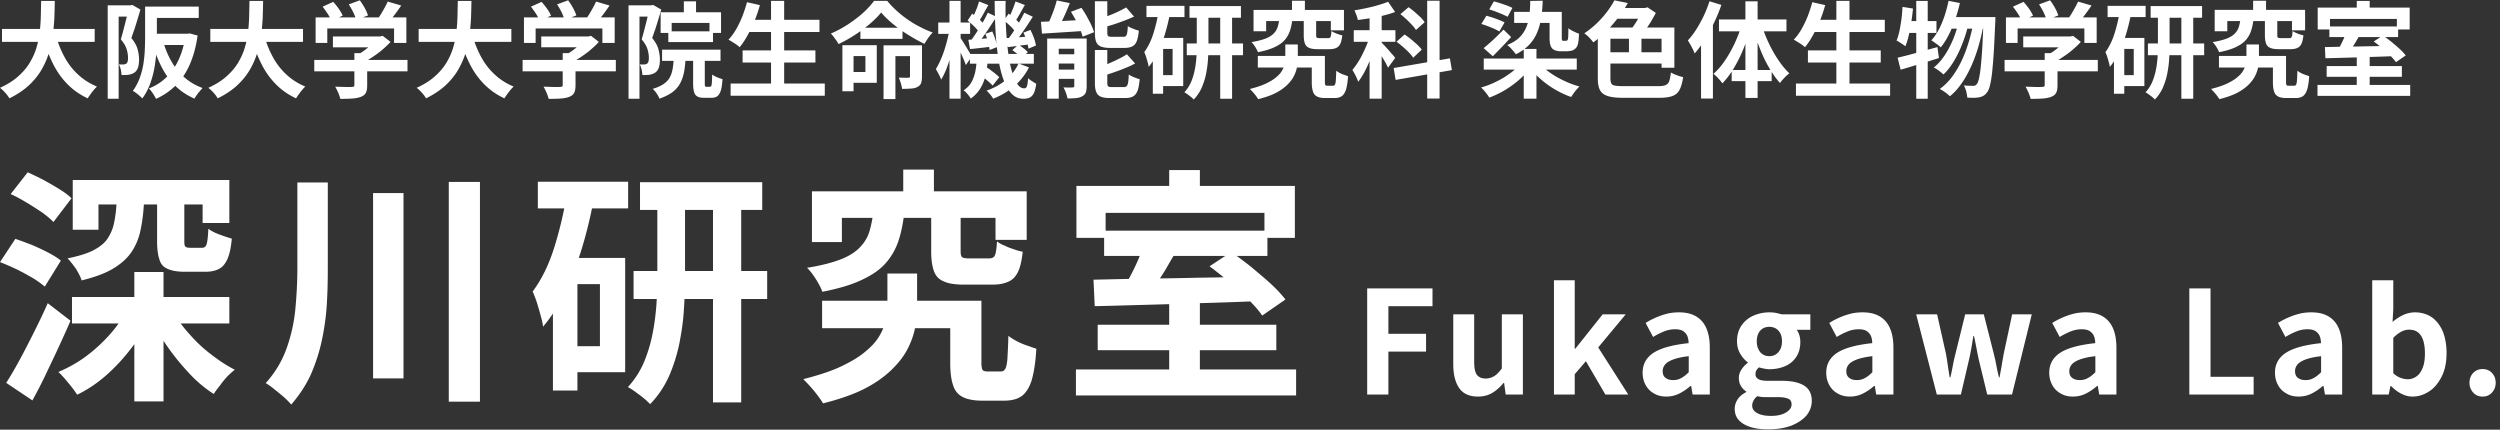 <svg xmlns="http://www.w3.org/2000/svg" xml:space="preserve" style="fill-rule:evenodd;clip-rule:evenodd;stroke-linejoin:round;stroke-miterlimit:2" viewBox="0 0 1600 275"><rect x="0" y="0" width="1600" height="275" fill="#333333" stroke="none"/><path d="M875 252.521v-67.925h41.8v11.367h-28.233v17.691h24.108v11.367h-24.108v27.5H875ZM945.95 253.804c-5.592 0-9.625-1.833-12.1-5.5-2.475-3.575-3.758-8.617-3.758-15.125v-31.992h13.383v30.342c0 3.942.55 6.783 1.742 8.342 1.191 1.558 3.025 2.383 5.591 2.383 2.109 0 3.85-.55 5.5-1.558 1.559-.917 3.117-2.567 4.859-4.859v-34.65h13.475v51.334h-11l-1.009-7.425h-.366c-2.2 2.658-4.584 4.766-7.15 6.325-2.567 1.558-5.592 2.383-9.167 2.383ZM994.533 252.521v-73.15h13.292v43.816h.367l17.508-22h14.758l-17.6 21.176 19.25 30.158h-14.666l-12.467-21.358-7.15 8.341v13.017h-13.292ZM1066.4 253.804c-3.025 0-5.592-.641-7.883-2.016-2.292-1.284-4.125-3.117-5.317-5.409-1.283-2.292-1.925-4.95-1.925-7.883 0-5.409 2.383-9.717 7.058-12.742 4.675-3.025 12.1-5.042 22.367-6.142 0-1.741-.275-3.208-.825-4.583-.55-1.283-1.467-2.292-2.658-3.117-1.284-.825-3.025-1.191-5.134-1.191-2.383 0-4.766.458-7.058 1.375a46.363 46.363 0 0 0-7.058 3.575l-4.767-8.984c2.017-1.283 4.125-2.383 6.417-3.391a46.853 46.853 0 0 1 7.15-2.475c2.475-.642 5.133-.917 7.791-.917 4.309 0 7.975.825 10.909 2.567 2.933 1.741 5.133 4.216 6.6 7.608 1.466 3.392 2.2 7.517 2.2 12.467v29.975h-11l-.917-5.5h-.458c-2.2 1.925-4.584 3.575-7.15 4.858-2.567 1.283-5.317 1.925-8.342 1.925Zm4.492-10.542c1.925 0 3.666-.458 5.225-1.375 1.558-.825 3.116-2.108 4.675-3.666v-10.267c-4.125.458-7.425 1.192-9.9 2.108-2.475.917-4.217 2.017-5.225 3.209-1.009 1.283-1.559 2.658-1.559 4.216 0 2.017.642 3.484 1.925 4.4 1.192.917 2.842 1.375 4.859 1.375ZM1131.58 274.796c-4.033 0-7.7-.458-10.908-1.375-3.209-1.008-5.775-2.383-7.609-4.308-1.925-1.925-2.841-4.492-2.841-7.517 0-2.108.641-4.125 1.833-5.958 1.192-1.834 3.025-3.392 5.5-4.675v-.459c-1.375-.825-2.475-2.016-3.3-3.391-.917-1.375-1.375-3.209-1.375-5.317 0-1.925.55-3.667 1.742-5.408 1.1-1.65 2.383-3.025 3.941-4.125v-.367c-1.741-1.284-3.391-3.117-4.766-5.409-1.375-2.291-2.109-5.041-2.109-8.066 0-4.034 1.009-7.425 2.934-10.175 1.925-2.75 4.4-4.859 7.608-6.234 3.208-1.374 6.508-2.108 10.083-2.108 1.559 0 2.934.092 4.309.367 1.283.275 2.475.55 3.575.917h18.425v9.9h-8.709c.642.916 1.192 2.016 1.65 3.391.459 1.375.642 2.842.642 4.4 0 3.85-.917 7.059-2.658 9.625-1.742 2.659-4.125 4.584-7.15 5.867-3.025 1.283-6.325 1.925-10.084 1.925-.916 0-1.925-.092-3.116-.367-1.192-.183-2.292-.458-3.484-.825-.641.642-1.191 1.192-1.558 1.833-.458.642-.642 1.559-.642 2.659 0 1.283.642 2.292 1.834 3.025 1.191.733 3.208 1.1 6.233 1.1h8.8c6.142 0 10.908 1.008 14.208 3.025 3.3 2.108 4.95 5.316 4.95 9.808 0 3.483-1.191 6.6-3.391 9.35-2.292 2.658-5.592 4.858-9.717 6.508-4.217 1.559-9.167 2.384-14.85 2.384Zm.733-46.842c1.559 0 2.934-.367 4.125-1.1 1.192-.733 2.2-1.833 2.934-3.3.733-1.375 1.1-3.117 1.1-5.133 0-2.017-.367-3.759-1.1-5.134a8.033 8.033 0 0 0-2.934-3.116c-1.191-.642-2.566-1.008-4.125-1.008a8.483 8.483 0 0 0-4.033 1.008c-1.192.733-2.2 1.742-2.842 3.117-.733 1.375-1.1 3.116-1.1 5.133 0 2.016.367 3.758 1.1 5.133.642 1.467 1.65 2.567 2.842 3.3 1.192.733 2.567 1.1 4.033 1.1Zm1.284 38.225c2.658 0 4.95-.367 6.875-1.008 1.925-.642 3.391-1.559 4.491-2.659 1.1-1.1 1.65-2.291 1.65-3.666 0-1.834-.733-3.117-2.2-3.667-1.466-.642-3.575-1.008-6.325-1.008h-6.325c-1.558 0-2.841 0-3.941-.092a17.054 17.054 0 0 1-3.117-.55c-1.192.917-2.017 1.925-2.475 2.934-.55 1.008-.825 2.016-.825 3.116 0 2.108 1.1 3.667 3.3 4.858 2.2 1.192 5.133 1.742 8.892 1.742ZM1183.92 253.804c-3.025 0-5.592-.641-7.884-2.016-2.291-1.284-4.125-3.117-5.316-5.409-1.284-2.292-1.925-4.95-1.925-7.883 0-5.409 2.383-9.717 7.058-12.742 4.675-3.025 12.1-5.042 22.367-6.142 0-1.741-.275-3.208-.825-4.583-.55-1.283-1.467-2.292-2.659-3.117-1.283-.825-3.025-1.191-5.133-1.191-2.383 0-4.767.458-7.058 1.375a46.418 46.418 0 0 0-7.059 3.575l-4.766-8.984c2.016-1.283 4.125-2.383 6.416-3.391a46.89 46.89 0 0 1 7.15-2.475c2.475-.642 5.134-.917 7.792-.917 4.308 0 7.975.825 10.908 2.567 2.934 1.741 5.134 4.216 6.6 7.608 1.467 3.392 2.2 7.517 2.2 12.467v29.975h-11l-.916-5.5h-.459c-2.2 1.925-4.583 3.575-7.15 4.858-2.566 1.283-5.316 1.925-8.341 1.925Zm4.491-10.542c1.925 0 3.667-.458 5.225-1.375 1.559-.825 3.117-2.108 4.675-3.666v-10.267c-4.125.458-7.425 1.192-9.9 2.108-2.475.917-4.216 2.017-5.225 3.209-1.008 1.283-1.558 2.658-1.558 4.216 0 2.017.642 3.484 1.925 4.4 1.192.917 2.842 1.375 4.858 1.375ZM1239.56 252.521l-13.2-51.334h13.384l5.683 25.301c.458 2.566.825 5.041 1.192 7.516.366 2.475.733 4.95 1.191 7.517h.459c.55-2.567 1.1-5.042 1.558-7.608.458-2.475 1.008-4.95 1.65-7.425l6.233-25.3h11.917l6.417 25.3a124.731 124.731 0 0 1 1.65 7.516c.458 2.475 1.008 4.95 1.65 7.517h.366c.459-2.567.917-5.042 1.375-7.517.367-2.475.825-4.95 1.284-7.516l5.408-25.3h12.558l-12.65 51.333h-15.858l-5.408-22.367a206.658 206.658 0 0 1-1.467-7.333c-.458-2.383-1.008-4.95-1.558-7.7h-.459c-.458 2.75-.825 5.317-1.283 7.792-.458 2.475-.917 4.858-1.467 7.241l-5.225 22.367h-15.4ZM1326.64 253.804c-3.025 0-5.592-.641-7.884-2.016-2.291-1.284-4.125-3.117-5.316-5.409-1.284-2.292-1.925-4.95-1.925-7.883 0-5.409 2.383-9.717 7.058-12.742 4.675-3.025 12.1-5.042 22.367-6.142 0-1.741-.275-3.208-.825-4.583-.55-1.283-1.467-2.292-2.659-3.117-1.283-.825-3.025-1.191-5.133-1.191-2.383 0-4.767.458-7.058 1.375a46.418 46.418 0 0 0-7.059 3.575l-4.766-8.984c2.016-1.283 4.125-2.383 6.416-3.391a46.89 46.89 0 0 1 7.15-2.475c2.475-.642 5.134-.917 7.792-.917 4.308 0 7.975.825 10.908 2.567 2.934 1.741 5.134 4.216 6.6 7.608 1.467 3.392 2.2 7.517 2.2 12.467v29.975h-11l-.916-5.5h-.459c-2.2 1.925-4.583 3.575-7.15 4.858-2.566 1.283-5.316 1.925-8.341 1.925Zm4.491-10.542c1.925 0 3.667-.458 5.225-1.375 1.559-.825 3.117-2.108 4.675-3.666v-10.267c-4.125.458-7.425 1.192-9.9 2.108-2.475.917-4.216 2.017-5.225 3.209-1.008 1.283-1.558 2.658-1.558 4.216 0 2.017.642 3.484 1.925 4.4 1.192.917 2.842 1.375 4.858 1.375ZM1401.17 252.521v-67.925h13.566v56.558h27.592v11.367h-41.158ZM1471.11 253.804c-3.025 0-5.591-.641-7.883-2.016-2.292-1.284-4.125-3.117-5.317-5.409-1.283-2.292-1.925-4.95-1.925-7.883 0-5.409 2.384-9.717 7.059-12.742 4.675-3.025 12.1-5.042 22.366-6.142 0-1.741-.275-3.208-.825-4.583-.55-1.283-1.466-2.292-2.658-3.117-1.283-.825-3.025-1.191-5.133-1.191-2.384 0-4.767.458-7.059 1.375a46.41 46.41 0 0 0-7.058 3.575l-4.767-8.984c2.017-1.283 4.125-2.383 6.417-3.391a46.89 46.89 0 0 1 7.15-2.475c2.475-.642 5.133-.917 7.792-.917 4.308 0 7.975.825 10.908 2.567 2.933 1.741 5.133 4.216 6.6 7.608 1.467 3.392 2.2 7.517 2.2 12.467v29.975h-11l-.917-5.5h-.458c-2.2 1.925-4.583 3.575-7.15 4.858-2.567 1.283-5.317 1.925-8.342 1.925Zm4.492-10.542c1.925 0 3.667-.458 5.225-1.375 1.558-.825 3.117-2.108 4.675-3.666v-10.267c-4.125.458-7.425 1.192-9.9 2.108-2.475.917-4.217 2.017-5.225 3.209-1.008 1.283-1.558 2.658-1.558 4.216 0 2.017.641 3.484 1.925 4.4 1.191.917 2.841 1.375 4.858 1.375ZM1543.98 253.804c-2.291 0-4.583-.55-6.966-1.742-2.384-1.191-4.584-2.841-6.692-4.95h-.458l-1.1 5.409h-10.542v-73.15h13.475v18.425l-.458 8.25c2.108-1.834 4.4-3.3 6.875-4.492 2.475-1.1 4.95-1.65 7.425-1.65 4.216 0 7.791 1.1 10.908 3.208 3.025 2.2 5.317 5.225 6.967 9.075 1.558 3.942 2.383 8.525 2.383 13.75 0 5.867-1.008 10.909-3.117 15.034-2.108 4.216-4.766 7.425-8.066 9.533-3.392 2.2-6.875 3.3-10.634 3.3Zm-2.933-11.091c2.017 0 3.85-.642 5.5-1.834 1.65-1.1 2.933-2.933 3.942-5.408 1.008-2.475 1.466-5.5 1.466-9.258 0-3.209-.366-6.05-1.1-8.342-.733-2.292-1.833-3.942-3.3-5.133-1.466-1.192-3.391-1.742-5.775-1.742-1.741 0-3.391.458-4.95 1.283-1.65.825-3.391 2.2-5.133 3.942v22.642c1.558 1.466 3.208 2.475 4.858 3.025 1.559.55 3.117.825 4.492.825ZM1588.9 253.804c-2.475 0-4.492-.825-6.05-2.566-1.558-1.742-2.383-3.759-2.383-6.234 0-2.566.825-4.675 2.383-6.325 1.558-1.65 3.575-2.475 6.05-2.475 2.383 0 4.4.825 5.958 2.475 1.559 1.65 2.384 3.758 2.384 6.325 0 2.475-.825 4.492-2.384 6.234-1.558 1.741-3.575 2.566-5.958 2.566ZM1.267 18.538H60.6v8.266H1.267v-8.267Zm34.266 3.334a66.18 66.18 0 0 0 5.534 14.2c2.333 4.4 5.266 8.266 8.8 11.533 3.466 3.267 7.533 5.867 12.2 7.8-.667.6-1.334 1.333-2.067 2.2-.733.867-1.467 1.8-2.133 2.8-.734.933-1.267 1.8-1.734 2.533C51 60.538 46.667 57.472 43 53.672c-3.733-3.8-6.8-8.2-9.267-13.267-2.466-5-4.6-10.6-6.266-16.667l8.066-1.866ZM26.333.605h8.734c-.067 3.4-.134 6.933-.267 10.667-.2 3.8-.533 7.6-1.067 11.466A74.889 74.889 0 0 1 31.2 34.205a51.92 51.92 0 0 1-4.933 10.933c-2.134 3.534-4.867 6.8-8.134 9.8-3.333 3-7.4 5.667-12.133 8-.6-1.066-1.467-2.266-2.6-3.533s-2.267-2.333-3.4-3.2c4.533-2.067 8.333-4.4 11.4-7.133 3.067-2.667 5.6-5.6 7.533-8.734 1.867-3.133 3.4-6.4 4.4-9.8 1-3.4 1.734-6.8 2.134-10.266.333-3.467.6-6.867.666-10.2.067-3.334.134-6.467.2-9.467ZM95.933 4.204H127.2v7.267H95.933V4.204Zm-3.066 0h7.533v19.533c0 2.867-.133 6-.333 9.401-.2 3.399-.667 6.933-1.267 10.466-.667 3.6-1.6 7.067-2.867 10.4-1.266 3.333-2.866 6.333-4.866 9-.4-.467-1-1.067-1.734-1.667-.733-.666-1.533-1.266-2.266-1.866-.8-.6-1.467-1-2.067-1.267 1.8-2.467 3.267-5.2 4.333-8.067a50.328 50.328 0 0 0 2.4-8.933c.467-3.066.8-6.067.934-9.133.133-3 .2-5.734.2-8.334V4.204Zm3.333 17.4h24.133v7.2H96.2v-7.2Zm22.467 0h1.4l1.4-.2 5 1.333c-1 7.201-2.734 13.4-5.067 18.667-2.333 5.267-5.333 9.667-8.867 13.2a43.59 43.59 0 0 1-12.666 8.667 40 40 0 0 0-1.2-2.2A32.067 32.067 0 0 0 97 58.604c-.6-.867-1.2-1.533-1.733-2 4.2-1.6 7.933-3.933 11.133-7.067 3.2-3.066 5.867-6.866 7.933-11.333 2.067-4.467 3.534-9.533 4.334-15.2v-1.4Zm-14.134 5.2c1.267 4.6 3.067 8.867 5.334 12.733 2.2 3.867 5 7.2 8.266 10.067 3.267 2.867 7.134 5.133 11.534 6.733-.534.534-1.134 1.2-1.8 2-.734.8-1.334 1.6-1.934 2.467-.6.867-1.133 1.6-1.466 2.334-4.667-2.067-8.734-4.734-12.134-8.067-3.4-3.334-6.333-7.267-8.666-11.734-2.334-4.466-4.334-9.466-5.867-14.933l6.733-1.6Zm-35.6-23.4h15.734v7.2h-8.734v52.6h-7v-59.8Zm13.334 0h1.266l1.134-.267 5.2 3a418.632 418.632 0 0 1-1.8 6.067 387.02 387.02 0 0 1-2 6.4c-.734 2.067-1.4 4-2 5.733 2.066 2.534 3.4 4.934 4 7.2.6 2.267.933 4.401.933 6.334 0 2.133-.2 3.933-.667 5.333-.466 1.4-1.266 2.533-2.333 3.267-.533.333-1.133.666-1.733.866-.667.2-1.334.4-2.067.534-1.267.133-2.733.2-4.4.133-.067-.933-.2-2.067-.467-3.4-.333-1.333-.733-2.467-1.266-3.4.6.067 1.2.067 1.666.067H79c.8-.067 1.4-.267 1.867-.6.4-.334.666-.8.866-1.467.134-.6.2-1.4.2-2.333 0-1.534-.266-3.334-.866-5.334-.6-2-1.867-4.133-3.734-6.333.467-1.533.934-3.2 1.4-5l1.4-5.4c.467-1.8.867-3.533 1.267-5.133.333-1.534.667-2.867.867-3.934V3.404ZM134.6 18.538h59.333v8.266H134.6v-8.267Zm34.267 3.334c1.333 5.066 3.2 9.8 5.533 14.2 2.333 4.4 5.267 8.266 8.8 11.533 3.467 3.267 7.533 5.867 12.2 7.8-.667.6-1.333 1.333-2.067 2.2-.733.867-1.466 1.8-2.133 2.8-.733.933-1.267 1.8-1.733 2.533-5.134-2.4-9.467-5.466-13.134-9.266-3.733-3.8-6.8-8.2-9.266-13.267-2.467-5-4.6-10.6-6.267-16.667l8.067-1.866Zm-9.2-21.267h8.733c-.067 3.4-.133 6.933-.267 10.667-.2 3.8-.533 7.6-1.066 11.466a74.892 74.892 0 0 1-2.534 11.467 51.869 51.869 0 0 1-4.933 10.933c-2.133 3.534-4.867 6.8-8.133 9.8-3.334 3-7.4 5.667-12.134 8-.6-1.066-1.466-2.266-2.6-3.533-1.133-1.267-2.266-2.333-3.4-3.2 4.534-2.067 8.334-4.4 11.4-7.133 3.067-2.667 5.6-5.6 7.534-8.734 1.866-3.133 3.4-6.4 4.4-9.8 1-3.4 1.733-6.8 2.133-10.266.333-3.467.6-6.867.667-10.2.066-3.334.133-6.467.2-9.467ZM213.067 23.337H243.8v6.934h-30.733v-6.934Zm-11.934 15H260.8v7.334h-59.667v-7.334Zm25.667-4.333h8.2v20.6c0 2.067-.267 3.667-.867 4.8s-1.666 2-3.266 2.6c-1.6.6-3.467.933-5.6 1.067-2.134.133-4.6.2-7.467.2-.267-1.134-.733-2.467-1.333-3.934a41.576 41.576 0 0 0-1.934-3.866c1.4.066 2.867.066 4.334.133 1.466.067 2.8.067 3.933.067s1.867 0 2.333-.067c.667 0 1.134-.067 1.334-.267.2-.2.333-.466.333-.933v-20.4Zm14.467-10.667h1.933l1.733-.4 5 3.867c-1.466 1.667-3.2 3.267-5.133 4.933a58.79 58.79 0 0 1-6.133 4.6c-2.134 1.467-4.267 2.734-6.467 3.8-.467-.733-1.133-1.533-2-2.466-.933-.867-1.6-1.6-2.2-2.2a36.609 36.609 0 0 0 5.2-3.2c1.667-1.267 3.267-2.533 4.667-3.867 1.4-1.266 2.533-2.466 3.4-3.533v-1.533ZM202 11.137h58.067V27.47H252.2v-9.267h-42.733v9.267H202V11.137Zm46.133-10.134 8.667 2.534c-1.533 2.2-3.067 4.4-4.733 6.533-1.667 2.133-3.134 3.933-4.467 5.4l-6.6-2.4c.867-1.133 1.8-2.4 2.667-3.8a89.31 89.31 0 0 0 2.466-4.267 37.15 37.15 0 0 0 2-4ZM206.467 4.27l6.8-3.067c1.2 1.334 2.4 2.8 3.533 4.4 1.133 1.667 2 3.134 2.533 4.4l-7.2 3.4c-.466-1.266-1.266-2.733-2.333-4.466-1.133-1.667-2.2-3.267-3.333-4.667ZM223.2 2.803l7.067-2.6c1.066 1.4 2.133 3.067 3.133 4.867 1 1.8 1.667 3.4 2.133 4.8L228 12.803c-.333-1.333-1-2.933-1.867-4.866a52.16 52.16 0 0 0-2.933-5.134ZM267.933 18.538h59.334v8.266h-59.334v-8.267Zm34.267 3.334c1.333 5.066 3.2 9.8 5.533 14.2 2.334 4.4 5.267 8.266 8.8 11.533 3.467 3.267 7.534 5.867 12.2 7.8-.666.6-1.333 1.333-2.066 2.2-.734.867-1.467 1.8-2.134 2.8-.733.933-1.266 1.8-1.733 2.533-5.133-2.4-9.467-5.466-13.133-9.266-3.734-3.8-6.8-8.2-9.267-13.267-2.467-5-4.6-10.6-6.267-16.667l8.067-1.866ZM293 .605h8.733c-.066 3.4-.133 6.933-.266 10.667-.2 3.8-.534 7.6-1.067 11.466a74.889 74.889 0 0 1-2.533 11.467 51.873 51.873 0 0 1-4.934 10.933c-2.133 3.534-4.866 6.8-8.133 9.8-3.333 3-7.4 5.667-12.133 8-.6-1.066-1.467-2.266-2.6-3.533-1.134-1.267-2.267-2.333-3.4-3.2 4.533-2.067 8.333-4.4 11.4-7.133 3.066-2.667 5.6-5.6 7.533-8.734 1.867-3.133 3.4-6.4 4.4-9.8 1-3.4 1.733-6.8 2.133-10.266.334-3.467.6-6.867.667-10.2.067-3.334.133-6.467.2-9.467ZM346.4 23.337h30.733v6.934H346.4v-6.934Zm-11.933 15h59.666v7.334h-59.666v-7.334Zm25.666-4.333h8.2v20.6c0 2.067-.266 3.667-.866 4.8s-1.667 2-3.267 2.6c-1.6.6-3.467.933-5.6 1.067-2.133.133-4.6.2-7.467.2-.266-1.134-.733-2.467-1.333-3.934a41.593 41.593 0 0 0-1.933-3.866c1.4.066 2.866.066 4.333.133s2.8.067 3.933.067c1.134 0 1.867 0 2.334-.067.666 0 1.133-.067 1.333-.267.2-.2.333-.466.333-.933v-20.4ZM374.6 23.337h1.933l1.734-.4 5 3.867c-1.467 1.667-3.2 3.267-5.134 4.933a58.79 58.79 0 0 1-6.133 4.6c-2.133 1.467-4.267 2.734-6.467 3.8-.466-.733-1.133-1.533-2-2.466-.933-.867-1.6-1.6-2.2-2.2 1.734-.867 3.467-1.934 5.2-3.2 1.667-1.267 3.267-2.533 4.667-3.867 1.4-1.266 2.533-2.466 3.4-3.533v-1.533Zm-39.267-12.2H393.4V27.47h-7.867v-9.267H342.8v9.267h-7.467V11.137Zm46.134-10.134 8.666 2.534c-1.533 2.2-3.066 4.4-4.733 6.533-1.667 2.133-3.133 3.933-4.467 5.4l-6.6-2.4c.867-1.133 1.8-2.4 2.667-3.8a88.48 88.48 0 0 0 2.467-4.267c.8-1.4 1.466-2.733 2-4ZM339.8 4.27l6.8-3.067c1.2 1.334 2.4 2.8 3.533 4.4 1.134 1.667 2 3.134 2.534 4.4l-7.2 3.4c-.467-1.266-1.267-2.733-2.334-4.466C342 7.27 340.933 5.67 339.8 4.27Zm16.733-1.467 7.067-2.6c1.067 1.4 2.133 3.067 3.133 4.867 1 1.8 1.667 3.4 2.134 4.8l-7.534 2.933c-.333-1.333-1-2.933-1.866-4.866a52.364 52.364 0 0 0-2.934-5.134ZM437.667.871h7.8v10.533h-7.8V.871Zm-14.867 7h38.667v13.2h-7.4v-6.4h-24.2v6.4H422.8v-13.2Zm4.933 12.2h28.6v6.866h-28.6v-6.866Zm-4 11.733h37.4v7.133h-37.4v-7.133Zm7.534 3.4h7.6c-.134 3.6-.4 6.867-.867 9.733-.467 2.934-1.267 5.534-2.4 7.8-1.133 2.334-2.8 4.334-5 6.067-2.2 1.667-5.067 3.133-8.6 4.333-.2-.666-.533-1.4-1-2.133-.467-.8-1-1.6-1.6-2.333-.6-.734-1.133-1.334-1.667-1.8 3-.867 5.4-2 7.2-3.267 1.8-1.267 3.134-2.8 4-4.6.867-1.733 1.4-3.733 1.734-6.067.333-2.266.533-4.866.6-7.733Zm12.333-.8h7.467v18.933c0 1 .066 1.667.2 1.867.066.2.4.333.866.333h2.267c.333 0 .6-.2.8-.533.2-.333.333-1.133.4-2.267.067-1.133.133-2.8.2-5.066.467.4 1.133.8 1.933 1.2.734.4 1.6.733 2.467 1.066.867.334 1.6.534 2.2.734-.2 3.133-.533 5.533-1.067 7.266-.6 1.734-1.333 2.934-2.266 3.667-1 .667-2.267 1-3.867 1h-4.467c-1.933 0-3.4-.267-4.4-.867-1.066-.6-1.8-1.533-2.133-2.866-.4-1.4-.6-3.2-.6-5.467v-19Zm-41.333-31H418v7.2h-8.733v52.6h-7v-59.8Zm13.333 0h1.267L418 3.137l5.2 3a394.847 394.847 0 0 1-1.8 6.067 377.71 377.71 0 0 1-2 6.4c-.733 2.067-1.4 4-2 5.733 2.067 2.534 3.4 4.934 4 7.2.6 2.267.933 4.4.933 6.334 0 2.133-.2 3.933-.666 5.333-.467 1.4-1.267 2.533-2.334 3.267-.533.333-1.133.666-1.733.866-.667.2-1.333.4-2.067.534-1.266.133-2.733.2-4.4.133-.066-.933-.2-2.067-.466-3.4-.334-1.333-.734-2.467-1.267-3.4.6.067 1.2.067 1.667.067h1.266c.8-.067 1.4-.267 1.867-.6.4-.334.667-.8.867-1.467.133-.6.2-1.4.2-2.333 0-1.534-.267-3.334-.867-5.334-.6-2-1.867-4.133-3.733-6.333.466-1.533.933-3.2 1.4-5l1.4-5.4c.466-1.8.866-3.533 1.266-5.133.334-1.534.667-2.867.867-3.934V3.404ZM478.067 12.671h46.4v7.8h-46.4v-7.8Zm-2.8 19.6h46.6v7.733h-46.6v-7.733Zm-7.667 21.2h60.267v7.8H467.6v-7.8ZM493.467.537h8.4v56.734h-8.4V.537Zm-15.4.867 8.266 1.867c-.933 3.4-2.066 6.8-3.466 10.133-1.4 3.333-2.867 6.467-4.467 9.267-1.6 2.933-3.267 5.4-5 7.533a36.44 36.44 0 0 0-2.067-1.667c-.866-.6-1.8-1.133-2.733-1.733-.933-.6-1.733-1.067-2.4-1.4 1.8-1.867 3.4-4.067 4.933-6.667 1.467-2.6 2.8-5.333 4-8.333 1.134-3 2.134-6 2.934-9ZM563.933 8.004c-1.866 2.333-4.266 4.733-7.133 7.2-2.867 2.467-6.067 4.8-9.467 7a88.699 88.699 0 0 1-10.666 6c-.334-.667-.8-1.4-1.334-2.2-.6-.8-1.2-1.6-1.8-2.467-.6-.8-1.2-1.466-1.8-2.066 3.8-1.6 7.467-3.6 11.067-5.934 3.533-2.333 6.8-4.8 9.667-7.4 2.866-2.6 5.133-5.133 6.933-7.6h8.4c1.867 2.267 3.933 4.4 6.2 6.467 2.267 2.067 4.667 3.933 7.2 5.667a60.774 60.774 0 0 0 7.733 4.6c2.6 1.4 5.267 2.533 8 3.533-1 1-2 2.2-2.866 3.467a71.07 71.07 0 0 0-2.467 3.8 109.53 109.53 0 0 1-7.667-4.134c-2.6-1.533-5.2-3.133-7.666-4.933-2.467-1.8-4.8-3.6-6.867-5.467a53.077 53.077 0 0 1-5.467-5.533Zm-13.266 9.733H577.6v7.134h-26.933v-7.134Zm-8.134 11.2h18.6v24.067h-18.6v-6.933h11.334v-10.2h-11.334v-6.934Zm22.934.067h19.2v6.933l-11.6.001v27.466h-7.6v-34.4Zm16.933 0h7.667v20c0 1.667-.2 3.067-.534 4.134-.4 1.066-1.2 1.933-2.4 2.533-1.133.6-2.466.933-4.066 1-1.667.133-3.534.2-5.734.2-.133-1.067-.4-2.267-.8-3.667-.466-1.4-.866-2.533-1.333-3.533 1.267.066 2.533.066 3.733.066 1.2.067 2 .067 2.4 0 .4 0 .667-.066.867-.2.133-.133.2-.399.2-.8V29.004Zm-43.267-.067h7.134v29.467h-7.134V28.937ZM620.733 34.537h40.934v6.2h-40.934v-6.2Zm5.467 12.667 4-4.8c1.133.6 2.267 1.333 3.467 2.2 1.133.867 2.266 1.667 3.333 2.533 1 .867 1.867 1.6 2.533 2.267l-4.266 5.4c-.6-.733-1.467-1.6-2.467-2.467-1-.866-2.133-1.8-3.267-2.733a80.094 80.094 0 0 0-3.333-2.4Zm21.667-15.133 3.933-3.467c1.067.667 2.2 1.467 3.333 2.333 1.134.867 2.067 1.734 2.667 2.467l-4.133 3.8c-.6-.733-1.4-1.6-2.534-2.6-1.133-1-2.266-1.8-3.266-2.533Zm-22.734 5.733h7.067c-.2 3.4-.667 6.6-1.267 9.734-.666 3.133-1.733 5.999-3.266 8.599-1.534 2.667-3.667 5.001-6.4 6.934-.467-.867-1.134-1.8-2-2.8a14.446 14.446 0 0 0-2.534-2.467c2.267-1.533 4-3.333 5.134-5.467 1.133-2.133 1.933-4.466 2.4-6.933.466-2.467.733-5 .866-7.6ZM636.6.604h7c-.133 6.067-.067 11.933.267 17.467.266 5.533.733 10.666 1.333 15.333.6 4.734 1.4 8.8 2.4 12.2 1 3.467 2.133 6.133 3.467 8.067 1.266 1.933 2.733 2.867 4.4 2.867.8 0 1.4-.401 1.733-1.267.333-.867.6-2.6.8-5.267.733.734 1.6 1.4 2.6 2 1 .667 1.867 1.2 2.6 1.6-.333 2.534-.867 4.467-1.467 5.867-.666 1.4-1.533 2.333-2.6 2.933-1.133.534-2.533.8-4.266.8-2.867 0-5.4-1.066-7.467-3.266-2.133-2.2-3.867-5.334-5.267-9.267-1.4-3.933-2.533-8.533-3.266-13.8-.8-5.267-1.4-10.933-1.734-17.134A353.023 353.023 0 0 1 636.6.604Zm15.267 40 6.666 2.534a39.103 39.103 0 0 1-9.4 11.999c-3.933 3.401-8.466 6.067-13.533 8.001-.4-.734-1-1.667-1.867-2.667-.866-1-1.666-1.867-2.333-2.467 4.8-1.666 9-4 12.533-7 3.467-3 6.134-6.467 7.934-10.4Zm-9.334-27.467 3-4.4c1.4 1.001 2.8 2.134 4.334 3.467 1.466 1.333 2.533 2.534 3.266 3.6l-3.066 4.934c-.734-1.134-1.8-2.4-3.267-3.867-1.467-1.4-2.867-2.667-4.267-3.733ZM655 20.87l4.467-1.733c.866 1.666 1.6 3.399 2.266 5.2.667 1.866 1.067 3.466 1.267 4.8l-4.8 2c-.2-1.4-.533-3-1.133-5-.6-1.934-1.334-3.667-2.067-5.267Zm-11.267 3.533c2.067-.066 4.334-.267 6.867-.466 2.533-.134 5.2-.401 8-.6l.133 5.066c-2.466.334-4.8.6-7.133.934-2.333.333-4.533.6-6.667.8l-1.2-5.734Zm6.2-23.466 6 2.266c-1.133 1.867-2.2 3.8-3.266 5.734-1.134 1.933-2.134 3.599-3 4.933l-4.267-1.934c.533-.999 1.067-2.199 1.667-3.466.533-1.2 1.066-2.534 1.6-3.867.466-1.333.933-2.533 1.266-3.666Zm5.6 7.199L661 10.737c-1.2 1.866-2.467 3.799-3.8 5.866-1.4 2.067-2.733 4-4.067 5.867-1.4 1.867-2.666 3.533-3.866 4.933l-4.2-2.333c1.2-1.467 2.466-3.2 3.733-5.2 1.267-1.933 2.533-3.933 3.733-6.067 1.2-2.067 2.2-3.933 3-5.667Zm-36.266 5 2.933-4.4c1.4 1 2.8 2.134 4.333 3.467 1.467 1.333 2.6 2.533 3.334 3.6l-3.134 4.933c-.733-1.133-1.8-2.399-3.266-3.866-1.467-1.4-2.867-2.667-4.2-3.734Zm11.333 8.467 4.467-1.467c.733 1.6 1.4 3.334 2 5.2.6 1.934.933 3.534 1.066 4.8l-4.8 1.867c-.133-1.4-.466-3.067-.933-5a51.127 51.127 0 0 0-1.8-5.4Zm-10.867 3.867c2-.134 4.267-.334 6.934-.534 2.533-.2 5.266-.4 8.066-.6l.134 5.467c-2.467.333-4.867.6-7.2.867-2.4.266-4.667.533-6.867.733l-1.067-5.933ZM626.6.936l5.933 2.334c-1.066 1.866-2.133 3.8-3.2 5.733-1.133 2-2.133 3.667-3 5.067l-4.266-1.867c.533-1 1.066-2.2 1.666-3.533.6-1.267 1.134-2.6 1.667-4 .467-1.4.867-2.6 1.2-3.734Zm5.6 7.2 5.533 2.6c-1.266 1.934-2.6 4-4 6.134-1.4 2.2-2.866 4.266-4.266 6.2-1.4 2-2.8 3.733-4.067 5.266l-4.133-2.266c1.266-1.6 2.533-3.467 3.866-5.534a147.85 147.85 0 0 0 3.934-6.4c1.266-2.2 2.266-4.2 3.133-6Zm-31.733 6.267h20.4v7.267h-20.4v-7.267Zm7.2-13.867h7.133v62.6h-7.133V.536Zm-.134 18.934 4.134 1.4c-.4 2.6-.934 5.266-1.534 8.066-.6 2.867-1.333 5.6-2.133 8.334a84.308 84.308 0 0 1-2.6 7.6c-1 2.333-2 4.4-3.067 6.066-.333-1-.866-2.133-1.533-3.466-.733-1.267-1.333-2.4-1.867-3.267.934-1.467 1.867-3.2 2.734-5.133.866-1.933 1.733-4 2.466-6.267.734-2.2 1.4-4.466 2-6.8a67.881 67.881 0 0 0 1.4-6.533Zm6.867 4.4c.333.467.867 1.2 1.6 2.333.733 1.134 1.467 2.4 2.333 3.734.8 1.399 1.534 2.599 2.2 3.733.667 1.2 1.134 2 1.4 2.467l-3.8 5.533c-.333-1-.733-2.133-1.333-3.533-.6-1.334-1.2-2.734-1.867-4.2-.666-1.4-1.333-2.8-1.933-4.067-.6-1.267-1.133-2.267-1.467-3.067l2.867-2.933ZM676.333.271l8.334 1.733c-.8 2.067-1.667 4.067-2.534 6.133a263.636 263.636 0 0 1-2.733 5.867c-.933 1.867-1.8 3.534-2.667 4.933l-7-1.8c.867-1.533 1.667-3.266 2.534-5.2.8-1.933 1.6-3.933 2.333-6 .733-2.066 1.267-3.933 1.733-5.666ZM666.2 13.937c2.4-.066 5.133-.2 8.267-.333 3.133-.067 6.4-.2 9.8-.4 3.4-.2 6.866-.333 10.333-.467l-.067 7c-3.266.2-6.6.467-9.866.667-3.267.2-6.467.4-9.467.6-3 .2-5.8.333-8.333.533l-.667-7.6Zm4 10.734h21.133v6.533H677.6v31.933h-7.4V24.671Zm17.333 0h7.934v30.4c0 1.733-.2 3.133-.6 4.2-.4 1-1.2 1.8-2.334 2.4-1.133.6-2.466 1-4 1.133-1.533.133-3.333.2-5.333.2-.2-1.067-.533-2.267-1-3.6-.533-1.4-1.067-2.533-1.6-3.467 1.2.067 2.4.067 3.533.067 1.134 0 1.934 0 2.334-.067.466 0 .733-.066.866-.2.134-.133.2-.4.2-.8V24.671Zm-14 10.066h18.534v5.934h-18.534v-5.934Zm0 9.8h18.534v5.934h-18.534v-5.934Zm27.2-43.733h7.934v20.067c0 1.133.2 1.866.533 2.2.333.333 1.133.466 2.4.466h7.333c.734 0 1.334-.133 1.667-.533.333-.333.6-1 .8-2 .2-1 .333-2.467.4-4.4.533.467 1.2.867 2.067 1.2.866.4 1.733.733 2.6 1.067.866.333 1.666.533 2.4.733-.267 2.867-.734 5.133-1.334 6.733-.666 1.6-1.6 2.734-2.866 3.334-1.267.666-2.934 1-5 1h-9.134c-2.6 0-4.666-.334-6.066-.934-1.4-.6-2.4-1.6-2.934-3-.533-1.4-.8-3.333-.8-5.8V.804Zm20 3.933 5.067 5.867c-2 .933-4.133 1.8-6.4 2.667-2.333.866-4.667 1.733-7 2.466-2.333.734-4.667 1.4-6.867 2-.2-.733-.533-1.666-.933-2.733-.467-1.067-.933-2-1.333-2.733a89.563 89.563 0 0 0 6.266-2.267c2.134-.8 4.2-1.667 6.134-2.6 1.933-.933 3.6-1.8 5.066-2.667Zm-20 27.267h7.934v21c0 1.2.2 1.933.6 2.267.333.333 1.2.466 2.466.466h7.534c.8 0 1.4-.2 1.8-.6.4-.4.733-1.2.933-2.333.2-1.133.333-2.867.4-5.133.867.6 1.933 1.2 3.333 1.733 1.4.6 2.6 1 3.667 1.267-.267 3.133-.733 5.533-1.333 7.333-.667 1.733-1.6 2.933-2.867 3.667-1.267.733-3 1.066-5.133 1.066h-9.534c-2.6 0-4.6-.266-6-.866-1.4-.6-2.4-1.6-2.933-3-.6-1.4-.867-3.334-.867-5.8V32.004Zm20.467 2.733 5.267 5.867c-2 1.133-4.2 2.133-6.6 3.067-2.4 1-4.8 1.866-7.267 2.733-2.467.867-4.867 1.6-7.2 2.267a22.71 22.71 0 0 0-.933-2.8c-.534-1.134-.934-2.067-1.4-2.8 2.2-.734 4.4-1.534 6.6-2.467 2.2-.933 4.333-1.933 6.333-2.933 2-1 3.733-1.934 5.2-2.934Zm-35.8-27.2 6.733-2.533c1.134 1.6 2.2 3.333 3.267 5.2 1 1.867 2 3.667 2.867 5.467a37.319 37.319 0 0 1 1.933 4.933l-7.333 2.867c-.334-1.4-.934-3.067-1.667-4.867-.8-1.8-1.667-3.667-2.667-5.667-1.066-1.866-2.066-3.733-3.133-5.4ZM761.267 3.871H794.2v7.466h-32.933V3.871Zm-1.734 23.933h36v7.533h-36v-7.533Zm21.4-20.667 7.6.001v56.066h-7.6V7.137Zm-15 .201h7.467v22.6c0 2.733-.133 5.666-.333 8.666-.2 3.067-.667 6.067-1.267 9.067a45.462 45.462 0 0 1-2.8 8.666c-1.267 2.734-2.933 5.2-5 7.334-.467-.467-1-1-1.733-1.6a48.105 48.105 0 0 0-2.2-1.667c-.8-.6-1.467-1-2.067-1.333 1.8-1.934 3.2-4.134 4.267-6.534 1-2.4 1.8-4.933 2.333-7.6.533-2.6.867-5.2 1.067-7.8.2-2.6.266-5 .266-7.266V7.337Zm-32.2-3.6h24.334v7.2h-24.334v-7.2Zm7.534 20.534h16v30.8h-16v-7h9.2V31.338h-9.2v-7.066Zm.266-17 7.2 1.6c-.8 4.2-1.8 8.4-3.066 12.6-1.267 4.2-2.734 8.066-4.467 11.733-1.733 3.667-3.733 6.867-6.067 9.6-.066-.733-.266-1.667-.6-2.867-.333-1.2-.666-2.4-1.066-3.666-.4-1.2-.8-2.2-1.134-2.934 2.334-3.133 4.267-7 5.734-11.6 1.466-4.6 2.6-9.4 3.466-14.466Zm-3.733 17h6.6v35.733h-6.6V24.272ZM805 35.804h38.933v7.4H805v-7.4Zm34.533 0h8.4v16.667c0 1.066.134 1.733.334 2 .2.266.666.4 1.333.4h3.6c.467 0 .867-.2 1.133-.667.267-.4.467-1.267.6-2.667.067-1.4.2-3.466.267-6.266.6.466 1.333.933 2.2 1.4.867.467 1.8.867 2.8 1.2 1 .333 1.8.666 2.533.866-.2 3.667-.666 6.467-1.266 8.534-.667 2.066-1.6 3.466-2.734 4.267-1.133.799-2.733 1.199-4.666 1.199h-5.934c-2.2 0-3.933-.333-5.133-.933-1.267-.6-2.2-1.666-2.667-3.133-.533-1.467-.8-3.534-.8-6.134V35.804ZM826.867.471h8.266v10.6h-8.266V.471ZM818.8 11.737h8.4c-.333 2.867-.8 5.4-1.533 7.667a17.302 17.302 0 0 1-3.4 6.133c-1.534 1.8-3.734 3.334-6.467 4.6-2.733 1.334-6.333 2.4-10.733 3.267-.334-1-.934-2.133-1.734-3.4-.8-1.267-1.6-2.333-2.4-3.067 3.8-.6 6.8-1.4 9.067-2.266 2.2-.867 3.933-1.934 5.133-3.2 1.2-1.2 2.067-2.6 2.6-4.267a29.4 29.4 0 0 0 1.067-5.467Zm15.6.334h7.933v10.4c0 .866.134 1.4.4 1.6.267.2.867.333 1.867.333h5.4c.533 0 .933-.133 1.2-.333.267-.2.467-.6.6-1.267.133-.667.267-1.667.333-3 .467.4 1.134.8 2 1.133.8.4 1.667.734 2.534 1 .866.334 1.666.534 2.4.667-.267 2.333-.667 4.2-1.267 5.4-.6 1.267-1.467 2.2-2.6 2.667-1.133.533-2.533.8-4.333.8h-7.534c-2.4 0-4.266-.267-5.533-.867-1.333-.533-2.2-1.467-2.667-2.8-.466-1.267-.733-3.067-.733-5.267V12.071Zm-32.133-5.734h57.866v13.067h-8.4v-5.933h-41.4v6.533h-8.066V6.337ZM822.6 28.471h8v8.733c0 1.933-.2 3.867-.533 5.8-.334 1.933-1.067 3.933-2.067 5.867-1 1.933-2.467 3.8-4.333 5.6-1.867 1.8-4.267 3.533-7.267 5.066-3 1.534-6.733 2.8-11.133 3.934-.6-1-1.4-2.067-2.4-3.334a51.141 51.141 0 0 0-2.934-3.2c3.934-.999 7.267-2.066 10-3.333 2.667-1.267 4.867-2.533 6.534-3.933 1.666-1.334 3-2.733 3.866-4.2a14.244 14.244 0 0 0 1.8-4.333c.334-1.401.467-2.8.467-4.134v-8.533ZM876.533 6.804h7.734v56.334l-7.734-.001V6.804ZM866.4 19.337h26.667v7.4H866.4v-7.4Zm10.533 3 4.667 2c-.6 2.4-1.4 4.867-2.267 7.467-.866 2.6-1.866 5.133-2.933 7.6-1.067 2.533-2.2 4.933-3.4 7.133a46.004 46.004 0 0 1-3.733 5.8 34.34 34.34 0 0 0-1.667-3.933 72.94 72.94 0 0 0-2.067-3.667A41.412 41.412 0 0 0 869 40.004c1.133-1.733 2.2-3.667 3.2-5.733 1-2.067 1.933-4.067 2.733-6.134.8-2.066 1.467-4 2-5.8Zm11.467-21.2 4.467 6.534c-2.334.866-4.8 1.6-7.467 2.266-2.733.667-5.467 1.2-8.267 1.667-2.8.467-5.533.867-8.133 1.2-.133-.867-.4-1.933-.867-3.133-.466-1.134-.866-2.2-1.266-3.067 2.6-.4 5.133-.867 7.733-1.467 2.6-.533 5.067-1.133 7.467-1.866 2.4-.667 4.533-1.4 6.333-2.134Zm-4.333 26c.466.4 1.066 1.067 1.933 1.934.8.866 1.667 1.866 2.667 2.933a71.078 71.078 0 0 0 2.6 3c.8.933 1.333 1.6 1.666 2.067l-4.6 6.266c-.4-.866-.933-1.933-1.533-3.133-.667-1.133-1.4-2.333-2.133-3.6-.734-1.267-1.467-2.4-2.2-3.533-.734-1.134-1.334-2-1.867-2.734l3.467-3.2ZM913.4.471h7.933v62.6H913.4V.471Zm-21.467 43.067 36-6.2 1.267 7.533-36 6.267-1.267-7.6Zm4.334-34.467 5.2-4.467c1.266.867 2.533 1.867 3.866 3a188.452 188.452 0 0 1 3.734 3.4c1.133 1.133 2.066 2.2 2.733 3.2l-5.6 5c-.6-1-1.4-2.067-2.533-3.266a92.58 92.58 0 0 0-3.6-3.601 55.421 55.421 0 0 0-3.8-3.266Zm-2.467 17.6 5.133-4.6a62.566 62.566 0 0 1 4.067 3c1.4 1.2 2.733 2.333 4 3.467 1.2 1.2 2.2 2.266 2.933 3.2l-5.466 5.2c-.667-1-1.6-2.134-2.8-3.401a68.633 68.633 0 0 0-3.867-3.599c-1.4-1.2-2.733-2.267-4-3.267ZM949.6 37.471h59.533v7.066H949.6v-7.066Zm19.467-29.867h26.866v7.067h-26.866V7.604Zm6.133 23.733h8.133v31.801l-8.133-.001v-31.8Zm-2.4 9.667 6.267 2.667c-2 2.733-4.4 5.266-7.134 7.666-2.8 2.4-5.8 4.534-9 6.467a59.403 59.403 0 0 1-9.8 4.667c-.4-.667-.866-1.4-1.466-2.2-.6-.8-1.267-1.6-1.867-2.334a26.634 26.634 0 0 0-1.933-1.933c3.266-.933 6.533-2.133 9.666-3.733 3.134-1.467 6.067-3.267 8.734-5.2 2.666-1.933 4.866-3.933 6.533-6.067Zm12.867-.267c1.733 2.134 3.933 4.134 6.666 6.001 2.667 1.866 5.6 3.533 8.8 5a55.53 55.53 0 0 0 9.734 3.6c-.6.533-1.2 1.2-1.867 2-.733.8-1.333 1.6-1.933 2.466-.6.867-1.067 1.6-1.534 2.267-3.333-1.133-6.6-2.667-9.866-4.533a58.326 58.326 0 0 1-9.067-6.401c-2.8-2.4-5.267-4.933-7.333-7.599l6.4-2.8Zm-37.6-25.401 3.2-5.266c1.266.333 2.6.733 4.066 1.2 1.4.466 2.8 1 4.2 1.533a44.433 44.433 0 0 1 3.4 1.533l-3.333 5.8c-.867-.466-1.933-1.066-3.2-1.666-1.333-.6-2.733-1.133-4.2-1.733-1.467-.534-2.867-1-4.133-1.4Zm5.066-9.334 2.934-5.133a84.87 84.87 0 0 1 4.133 1.2c1.467.467 2.867 1 4.267 1.466 1.4.534 2.533 1.067 3.466 1.534l-3.066 5.667c-.867-.467-2-1-3.334-1.601-1.4-.6-2.8-1.133-4.266-1.733-1.467-.533-2.867-1-4.134-1.4Zm-3.6 24.8c1.734-1.4 3.734-3.133 6.067-5.266a208.164 208.164 0 0 0 6.667-6.6l4.866 4.8c-1.933 2.066-3.866 4.2-5.866 6.266-2 2.067-3.934 4.067-5.867 6l-5.867-5.2Zm42.2-23.2h7.8v16.2c0 1.134.067 1.8.2 2 .2.2.467.333.867.333h1.333c.2 0 .4 0 .6-.066.134-.067.334-.067.4-.133.134-.134.267-.334.4-.534.134-.2.2-.6.267-1.133.067-.534.067-1.334.133-2.467 0-1.133 0-2.4.067-3.8.733.733 1.8 1.4 3.133 2 1.334.667 2.534 1.2 3.667 1.6-.067 1.467-.2 2.933-.333 4.333-.2 1.4-.4 2.467-.667 3.134-.333.733-.667 1.333-1.133 1.8-.467.466-1 .866-1.667 1.2-.533.266-1.2.466-1.933.533-.8.133-1.534.2-2.134.2h-4.2c-.866 0-1.733-.133-2.666-.4-.934-.267-1.734-.667-2.334-1.267-.6-.6-1.066-1.466-1.333-2.466-.333-1-.467-2.6-.467-4.8V7.602Zm-12.4-7 8-.133c-.2 6-.8 11.2-1.933 15.533-1.133 4.4-2.933 8.133-5.4 11.133-2.467 3.067-5.733 5.6-9.867 7.6-.333-.466-.8-1.133-1.466-1.933-.667-.733-1.334-1.533-2.067-2.267-.733-.733-1.4-1.333-2-1.733 3.8-1.533 6.8-3.467 8.933-6 2.134-2.467 3.667-5.533 4.534-9.2.866-3.667 1.266-8 1.266-13ZM1026.93 33.471h38.867v7.2h-38.867v-7.2Zm15.6-12.934h8v16.601l-8-.001v-16.6Zm-16-2.933h45.067v25.733h-8.2V24.804h-36.867v-7.2Zm-3.933 0h8.067v32.6c0 1.4.2 2.467.6 3.2.333.733 1.133 1.2 2.4 1.4 1.2.2 3 .333 5.333.333h22.2c2.067 0 3.667-.2 4.733-.666 1.067-.4 1.867-1.2 2.334-2.467.466-1.267.8-3.133 1.133-5.6 1 .6 2.267 1.2 3.8 1.733 1.533.6 2.867 1 4 1.2-.467 3.4-1.2 6-2.2 8-1 1.934-2.467 3.267-4.533 4.067-2.067.8-5 1.2-8.667 1.2h-22.733c-4.2 0-7.467-.333-9.867-1.067-2.467-.733-4.133-1.933-5.133-3.733s-1.467-4.333-1.467-7.6v-32.6Zm11.6-12.467h20.467v6.867h-23.867l3.4-6.867Zm-1-4.933 8.6 1.733c-1.667 3-3.6 5.934-5.8 8.867-2.2 2.933-4.6 5.8-7.267 8.533a85.698 85.698 0 0 1-9 7.8c-.466-.6-1-1.333-1.666-2.066-.667-.734-1.334-1.467-2.067-2.134a17.584 17.584 0 0 0-2.067-1.6c3.067-2.066 5.8-4.266 8.267-6.666 2.467-2.4 4.6-4.867 6.467-7.334 1.8-2.466 3.333-4.8 4.533-7.133Zm17.8 4.933h1.8l1.6-.466 5.333 3.6c-1 1.866-2.066 3.8-3.266 5.8-1.267 2-2.534 3.933-3.867 5.733-1.4 1.8-2.733 3.4-4.067 4.8-.333-.6-.866-1.2-1.466-1.867-.6-.666-1.267-1.333-1.867-1.933-.667-.6-1.267-1.133-1.733-1.6 1-1.133 1.933-2.4 2.933-3.933 1-1.467 1.867-3 2.733-4.534.8-1.533 1.4-2.866 1.867-4.066V5.137ZM1094.07.804l7.6 2.333c-1.267 3.734-2.8 7.467-4.6 11.267-1.8 3.8-3.8 7.4-5.867 10.8-2.133 3.4-4.333 6.4-6.6 9-.267-.667-.667-1.533-1.133-2.6-.534-1-1.067-2.067-1.667-3.133-.6-1.067-1.133-1.934-1.6-2.6 1.933-2.067 3.733-4.4 5.467-7.134a87.394 87.394 0 0 0 4.733-8.6c1.4-3.066 2.667-6.2 3.667-9.333Zm-5.4 18.467 7.6-7.6v51.4h-7.6v-43.8Zm28.4-18.4h7.8v61.8h-7.8V.871Zm-16.934 11.6h43.2v7.6h-43.2v-7.6Zm8.134 32.333h25.6v7.134h-25.6v-7.134Zm19.466-28.066c1.134 3.733 2.667 7.466 4.467 11.266 1.8 3.8 3.867 7.4 6.067 10.6 2.2 3.267 4.533 6.067 6.933 8.334-.933.666-2 1.6-3.133 2.8-1.2 1.2-2.134 2.333-2.867 3.4-2.4-2.667-4.667-5.867-6.867-9.6-2.2-3.734-4.133-7.734-5.866-12.134a137.192 137.192 0 0 1-4.467-13.066l5.733-1.6Zm-13.133-.667 5.8 1.6a125.59 125.59 0 0 1-4.6 13.6 88.633 88.633 0 0 1-6.133 12.333c-2.267 3.8-4.734 7-7.334 9.734-.466-.6-1-1.334-1.666-2.134-.667-.733-1.334-1.466-2.067-2.2a20.387 20.387 0 0 0-2-1.733c2.6-2.267 5-5.067 7.333-8.467 2.267-3.333 4.334-7 6.2-10.933 1.8-3.933 3.334-7.867 4.467-11.8ZM1159.87 12.671h46.4v7.8h-46.4v-7.8Zm-2.8 19.6h46.6v7.733h-46.6v-7.733Zm-7.667 21.2h60.267v7.8h-60.267v-7.8ZM1175.27.537h8.4v56.734h-8.4V.537Zm-15.4.867 8.266 1.867c-.933 3.4-2.066 6.8-3.466 10.133-1.4 3.333-2.867 6.467-4.467 9.267-1.6 2.933-3.267 5.4-5 7.533a36.44 36.44 0 0 0-2.067-1.667c-.866-.6-1.8-1.133-2.733-1.733-.933-.6-1.733-1.067-2.4-1.4 1.8-1.867 3.4-4.067 4.933-6.667 1.467-2.6 2.8-5.333 4-8.333 1.134-3 2.134-6 2.934-9ZM1247.07.537l7.266 1.401c-.866 3.666-1.866 7.266-3.066 10.733a72.315 72.315 0 0 1-4.134 9.733 45.052 45.052 0 0 1-5.066 7.933c-.4-.466-1-.933-1.734-1.533-.733-.533-1.533-1.067-2.266-1.667-.8-.533-1.467-1-2-1.333 1.8-1.933 3.333-4.267 4.8-6.933 1.4-2.667 2.6-5.6 3.666-8.734 1-3.133 1.867-6.333 2.534-9.6Zm22.4 10.4h7.6v.667c-.067.467-.067 1-.067 1.6 0 .6 0 1-.067 1.333-.333 7.534-.6 13.867-.933 19.134a359.334 359.334 0 0 1-1.067 12.933c-.4 3.4-.866 6.067-1.333 8-.467 1.933-1.067 3.333-1.667 4.2-.8 1.133-1.6 1.933-2.4 2.4-.8.467-1.733.867-2.866 1.067-.934.2-2.067.266-3.4.333-1.334 0-2.734-.067-4.2-.133-.067-1.134-.334-2.467-.667-3.934a18.703 18.703 0 0 0-1.533-3.866c1.266.133 2.4.2 3.466.2 1.067.066 1.934.066 2.534.066.533 0 1-.066 1.333-.266.333-.2.667-.534 1.067-1 .466-.534.866-1.667 1.266-3.4.4-1.667.8-4.134 1.134-7.334.333-3.2.666-7.266 1-12.266.266-4.934.533-10.934.8-18v-1.734Zm-20.4 0h23.8v7.4h-27.4l3.6-7.4Zm4.733 2.4 5.8 2.867c-.867 3.8-2.133 7.733-3.667 11.667-1.533 4-3.333 7.733-5.4 11.2-2.066 3.466-4.333 6.333-6.733 8.6-.733-.734-1.733-1.534-2.867-2.4a20.592 20.592 0 0 0-3.333-2.067c1.933-1.533 3.8-3.4 5.467-5.667 1.666-2.2 3.2-4.666 4.6-7.4 1.4-2.666 2.6-5.466 3.6-8.333s1.866-5.667 2.533-8.467Zm9.267.8 6.2 2.867c-.867 4.333-1.867 8.6-3.134 12.933a100.915 100.915 0 0 1-4.533 12.4c-1.8 3.934-3.8 7.6-6.067 10.867-2.266 3.333-4.8 6.133-7.6 8.4a24.572 24.572 0 0 0-2.933-2.467c-1.267-.866-2.4-1.6-3.533-2.2 2.866-2.066 5.533-4.666 7.866-7.8 2.267-3.066 4.334-6.533 6.134-10.333 1.8-3.8 3.266-7.8 4.533-12 1.267-4.2 2.267-8.4 3.067-12.667Zm-48.6 22.8c2.2-.533 4.666-1.133 7.466-1.866 2.734-.734 5.667-1.534 8.8-2.4 3.067-.867 6.134-1.667 9.2-2.534l1 7c-4.2 1.334-8.4 2.667-12.733 3.934-4.333 1.333-8.267 2.533-11.8 3.533l-1.933-7.667ZM1226.403.604h7.333v62.6h-7.333V.604Zm-8.8 3.8 6.733 1.067c-.333 2.933-.666 5.866-1.133 8.8-.467 3-1 5.8-1.6 8.4-.6 2.6-1.333 4.933-2.133 6.933-.4-.333-.934-.667-1.667-1.2-.733-.467-1.4-.933-2.133-1.4-.734-.467-1.334-.8-1.867-1 .733-1.8 1.333-3.933 1.867-6.267.466-2.266.866-4.8 1.266-7.466.334-2.6.534-5.267.667-7.867Zm1.867 9.067h19.866v7.6h-21.4l1.534-7.6ZM1294.87 23.337h30.733v6.934h-30.733v-6.934Zm-11.934 15h59.667v7.334h-59.667v-7.334Zm25.667-4.333h8.2v20.6c0 2.067-.267 3.667-.867 4.8s-1.666 2-3.266 2.6c-1.6.6-3.467.933-5.6 1.067-2.134.133-4.6.2-7.467.2-.267-1.134-.733-2.467-1.333-3.934a41.576 41.576 0 0 0-1.934-3.866c1.4.066 2.867.066 4.334.133 1.466.067 2.8.067 3.933.067s1.867 0 2.333-.067c.667 0 1.134-.067 1.334-.267.2-.2.333-.466.333-.933v-20.4Zm14.467-10.667h1.933l1.733-.4 5 3.867c-1.466 1.667-3.2 3.267-5.133 4.933a58.79 58.79 0 0 1-6.133 4.6c-2.134 1.467-4.267 2.734-6.467 3.8-.467-.733-1.133-1.533-2-2.466-.933-.867-1.6-1.6-2.2-2.2a36.609 36.609 0 0 0 5.2-3.2c1.667-1.267 3.267-2.533 4.667-3.867 1.4-1.266 2.533-2.466 3.4-3.533v-1.533Zm-39.267-12.2h58.067V27.47h-7.867v-9.267h-42.733v9.267h-7.467V11.137Zm46.133-10.134 8.667 2.534c-1.533 2.2-3.067 4.4-4.733 6.533-1.667 2.133-3.134 3.933-4.467 5.4l-6.6-2.4c.867-1.133 1.8-2.4 2.667-3.8a89.31 89.31 0 0 0 2.466-4.267 37.15 37.15 0 0 0 2-4ZM1288.27 4.27l6.8-3.067c1.2 1.334 2.4 2.8 3.533 4.4 1.133 1.667 2 3.134 2.533 4.4l-7.2 3.4c-.466-1.266-1.266-2.733-2.333-4.466-1.133-1.667-2.2-3.267-3.333-4.667Zm16.733-1.467 7.067-2.6c1.066 1.4 2.133 3.067 3.133 4.867 1 1.8 1.667 3.4 2.133 4.8l-7.533 2.933c-.333-1.333-1-2.933-1.867-4.866a52.16 52.16 0 0 0-2.933-5.134ZM1376.4 3.871h32.933v7.466H1376.4V3.871Zm-1.733 23.933h36v7.533h-36v-7.533Zm21.4-20.667 7.6.001v56.066h-7.6V7.137Zm-15 .201h7.466v22.6c0 2.733-.133 5.666-.333 8.666-.2 3.067-.667 6.067-1.267 9.067a45.391 45.391 0 0 1-2.8 8.666c-1.266 2.734-2.933 5.2-5 7.334-.466-.467-1-1-1.733-1.6a47.562 47.562 0 0 0-2.2-1.667c-.8-.6-1.467-1-2.067-1.333 1.8-1.934 3.2-4.134 4.267-6.534 1-2.4 1.8-4.933 2.333-7.6.534-2.6.867-5.2 1.067-7.8.2-2.6.267-5 .267-7.266V7.337Zm-32.2-3.6h24.333v7.2h-24.333v-7.2Zm7.533 20.534h16v30.8h-16v-7h9.2V31.338h-9.2v-7.066Zm.267-17 7.2 1.6c-.8 4.2-1.8 8.4-3.067 12.6-1.267 4.2-2.733 8.066-4.467 11.733-1.733 3.667-3.733 6.867-6.066 9.6-.067-.733-.267-1.667-.6-2.867-.334-1.2-.667-2.4-1.067-3.666-.4-1.2-.8-2.2-1.133-2.934 2.333-3.133 4.266-7 5.733-11.6 1.467-4.6 2.6-9.4 3.467-14.466Zm-3.734 17h6.6v35.733h-6.6V24.272ZM1420.13 35.804h38.934v7.4h-38.934v-7.4Zm34.534 0h8.4v16.667c0 1.066.133 1.733.333 2 .2.266.667.4 1.333.4h3.6c.467 0 .867-.2 1.134-.667.266-.4.466-1.267.6-2.667.066-1.4.2-3.466.266-6.266.6.466 1.334.933 2.2 1.4.867.467 1.8.867 2.8 1.2 1 .333 1.8.666 2.534.866-.2 3.667-.667 6.467-1.267 8.534-.667 2.066-1.6 3.466-2.733 4.267-1.134.799-2.734 1.199-4.667 1.199h-5.933c-2.2 0-3.934-.333-5.134-.933-1.266-.6-2.2-1.666-2.666-3.133-.534-1.467-.8-3.534-.8-6.134V35.804ZM1441.997.471h8.267v10.6h-8.267V.471Zm-8.067 11.266h8.4c-.333 2.867-.8 5.4-1.533 7.667a17.286 17.286 0 0 1-3.4 6.133c-1.533 1.8-3.733 3.334-6.467 4.6-2.733 1.334-6.333 2.4-10.733 3.267-.333-1-.933-2.133-1.733-3.4s-1.6-2.333-2.4-3.067c3.8-.6 6.8-1.4 9.066-2.266 2.2-.867 3.934-1.934 5.134-3.2 1.2-1.2 2.066-2.6 2.6-4.267.466-1.6.866-3.4 1.066-5.467Zm15.6.334h7.934v10.4c0 .866.133 1.4.4 1.6.266.2.866.333 1.866.333h5.4c.534 0 .934-.133 1.2-.333.267-.2.467-.6.6-1.267.134-.667.267-1.667.334-3 .466.4 1.133.8 2 1.133.8.4 1.666.734 2.533 1 .867.334 1.667.534 2.4.667-.267 2.333-.667 4.2-1.267 5.4-.6 1.267-1.466 2.2-2.6 2.667-1.133.533-2.533.8-4.333.8h-7.533c-2.4 0-4.267-.267-5.534-.867-1.333-.533-2.2-1.467-2.666-2.8-.467-1.267-.734-3.067-.734-5.267V12.071Zm-32.133-5.734h57.867v13.067h-8.4v-5.933h-41.4v6.533h-8.067V6.337Zm20.333 22.134h8v8.733c0 1.933-.2 3.867-.533 5.8-.333 1.933-1.067 3.933-2.067 5.867-1 1.933-2.466 3.8-4.333 5.6-1.867 1.8-4.267 3.533-7.267 5.066-3 1.534-6.733 2.8-11.133 3.934-.6-1-1.4-2.067-2.4-3.334a51.465 51.465 0 0 0-2.933-3.2c3.933-.999 7.266-2.066 10-3.333 2.666-1.267 4.866-2.533 6.533-3.933 1.667-1.334 3-2.733 3.867-4.2a14.294 14.294 0 0 0 1.8-4.333c.333-1.401.466-2.8.466-4.134v-8.533ZM1508.33 36.204h8.267v20.8h-8.267v-20.8Zm-17.533-19.267h44v6.8h-44v-6.8Zm-7.6 37.4h59.333v7h-59.333v-7Zm5.867-12.066h48.133v6.867h-48.133v-6.867Zm12.4-21.4 8.533 2a264.06 264.06 0 0 0-2.6 4.466 92.86 92.86 0 0 1-2.733 4.2 75.885 75.885 0 0 1-2.467 3.534l-6.533-2a88.02 88.02 0 0 0 2.133-3.8 67.376 67.376 0 0 0 2.133-4.4c.6-1.467 1.134-2.8 1.534-4Zm-13.534 9.267c3.734-.067 8-.2 12.934-.267 4.866-.067 9.933-.133 15.4-.267 5.4-.066 10.733-.2 16-.266l-.334 6.6c-5.2.2-10.466.4-15.733.533-5.267.2-10.333.333-15.133.467-4.8.133-9.067.266-12.8.333l-.334-7.133Zm31.267-3.601 5.867-3.866c1.666 1.2 3.466 2.533 5.333 4 1.8 1.533 3.6 3 5.267 4.533 1.666 1.534 3 3 4 4.267l-6.267 4.333c-.867-1.267-2.133-2.733-3.667-4.267a188.185 188.185 0 0 0-5.133-4.733c-1.867-1.533-3.667-3-5.4-4.266ZM1508.33.603h8.267v9.334h-8.267V.603Zm-25 4.267h58.867v14h-8.2v-6.733h-42.8v6.733h-7.867v-14ZM46.075 190.079h100.7v16.942h-100.7v-16.942Zm54.467-60.8h17.416v24.859c0 1.9.159 3.166.634 3.641.475.475 1.425.792 2.85.792h8.075c1.266 0 2.216-.792 2.691-2.217.475-1.425.95-4.75 1.109-9.975 1.583 1.267 3.958 2.534 6.966 3.642 3.009 1.108 5.7 2.058 8.075 2.692-.475 5.541-1.425 9.816-2.691 12.825-1.425 3.166-3.167 5.383-5.384 6.491-2.375 1.267-5.225 1.9-8.866 1.9h-12.984c-4.908 0-8.55-.633-11.241-1.9-2.692-1.108-4.434-3.166-5.225-6.175-.95-2.85-1.425-6.65-1.425-11.558v-25.017ZM46.55 115.188h100.225v27.55h-17.1v-11.875H63.017v16.15H46.55v-31.825Zm39.425 58.9h18.683v82.808H85.975v-82.808Zm-11.4-44.65H92.15c-.317 6.65-1.108 12.666-2.217 17.891-1.108 5.384-3.166 10.134-5.858 14.092-2.85 4.117-6.808 7.6-11.875 10.608-5.067 3.008-11.717 5.383-19.95 7.442-.633-2.059-1.9-4.592-3.642-7.442-1.9-2.691-3.641-4.908-5.383-6.65 6.808-1.425 12.192-3.008 16.308-5.066 3.959-2.059 7.125-4.434 9.184-7.442 1.9-2.85 3.483-6.175 4.275-10.133a76.654 76.654 0 0 0 1.583-13.3Zm35.942 69.666c2.691 4.909 6.175 9.659 10.45 14.409 4.116 4.75 8.708 9.183 13.933 13.141 5.067 3.959 10.133 7.284 15.358 9.975-1.425 1.109-3.008 2.534-4.75 4.275-1.741 1.9-3.325 3.8-4.75 5.859-1.583 1.9-2.85 3.641-3.958 5.383-5.225-3.325-10.45-7.6-15.358-12.825-4.909-5.225-9.5-10.767-13.775-16.783-4.275-6.017-7.917-12.192-10.925-18.525l13.775-4.909Zm-28.659-2.058 14.884 4.908c-3.325 7.125-7.442 13.934-12.35 20.425-4.909 6.492-10.134 12.192-15.992 17.417-5.858 5.225-12.192 9.5-19 12.825-1.425-2.217-3.325-4.75-5.7-7.6-2.375-2.85-4.433-5.225-6.333-6.967 6.333-2.691 12.35-6.016 18.05-10.291 5.7-4.275 10.766-9.025 15.358-14.25a77.07 77.07 0 0 0 11.083-16.467Zm-75.05-72.833 10.925-13.934a191.46 191.46 0 0 1 10.134 4.909c3.483 1.9 6.808 3.8 10.133 5.858 3.325 2.058 5.858 3.958 7.758 5.858l-11.558 15.2c-1.742-1.9-4.275-3.958-7.283-6.175-3.167-2.058-6.492-4.275-9.975-6.333-3.484-2.058-6.809-3.958-10.134-5.383ZM0 167.754l9.817-14.883c3.325 1.108 6.65 2.375 10.45 3.8 3.641 1.583 7.125 3.167 10.45 4.908 3.325 1.742 6.175 3.484 8.233 5.225l-10.292 16.625a58.546 58.546 0 0 0-7.758-5.541c-3.325-1.9-6.65-3.8-10.292-5.542-3.641-1.742-7.283-3.325-10.608-4.592Zm3.958 77.267c2.692-4.117 5.542-9.025 8.55-14.567 3.009-5.541 6.017-11.4 9.184-17.733 3.166-6.333 6.175-12.508 8.866-18.683l14.567 11.241c-2.375 5.542-5.067 11.4-7.758 17.259-2.692 5.858-5.542 11.716-8.234 17.416-2.691 5.7-5.541 11.084-8.391 16.309L3.958 245.021ZM190.317 116.771h19.475v54.783c0 7.759-.159 15.517-.634 23.275-.475 7.759-1.583 15.517-3.166 22.959-1.584 7.441-3.959 14.725-6.967 21.691-3.167 6.967-7.442 13.459-12.667 19.475-1.108-1.425-2.691-3.008-4.591-4.75-2.059-1.741-4.117-3.483-6.175-5.066a41.748 41.748 0 0 0-5.542-3.959c6.175-6.808 10.608-14.408 13.458-22.483 2.85-8.075 4.75-16.467 5.542-25.175.792-8.55 1.267-17.258 1.267-25.967v-54.783Zm48.45 6.808h19.475v118.592h-19.475V123.579Zm48.45-7.125h19.95v140.6h-19.95v-140.6ZM409.608 116.613h78.217v17.733h-78.217v-17.733Zm-4.116 56.841h85.5v17.892h-85.5v-17.892Zm50.825-49.083h18.05v133.158h-18.05V124.371Zm-35.625.475h17.733v53.675c0 6.492-.317 13.458-.792 20.583-.475 7.284-1.583 14.409-3.008 21.534-1.583 7.283-3.8 14.091-6.65 20.583-3.008 6.492-6.967 12.35-11.875 17.417-1.108-1.109-2.375-2.375-4.117-3.8-1.741-1.425-3.483-2.692-5.225-3.959a40.982 40.982 0 0 0-4.908-3.166c4.275-4.592 7.6-9.817 10.133-15.517 2.375-5.7 4.275-11.717 5.542-18.05 1.267-6.175 2.058-12.35 2.533-18.525.475-6.175.634-11.875.634-17.258v-53.517Zm-76.475-8.55h57.791v17.1h-57.791v-17.1Zm17.891 48.767h38v73.15h-38v-16.625h21.85v-39.742h-21.85v-16.783Zm.634-40.375 17.1 3.8c-1.9 9.975-4.275 19.95-7.284 29.925-3.008 9.975-6.491 19.158-10.608 27.866-4.117 8.709-8.867 16.309-14.408 22.8-.159-1.741-.634-3.958-1.425-6.808-.792-2.85-1.584-5.7-2.534-8.708-.95-2.85-1.9-5.225-2.691-6.967 5.541-7.442 10.133-16.625 13.616-27.55 3.484-10.925 6.175-22.325 8.234-34.358Zm-8.867 40.375h15.675v84.866h-15.675v-84.866ZM526.142 192.454h92.466v17.575h-92.466v-17.575Zm82.016 0h19.95v39.584c0 2.533.317 4.116.792 4.75.475.633 1.583.95 3.167.95h8.55c1.108 0 2.058-.475 2.691-1.584.634-.95 1.109-3.008 1.425-6.333.159-3.325.475-8.233.634-14.883 1.425 1.108 3.166 2.216 5.225 3.325a42.077 42.077 0 0 0 6.65 2.85c2.375.791 4.275 1.583 6.016 2.058-.475 8.708-1.583 15.358-3.008 20.267-1.583 4.908-3.8 8.233-6.492 10.133-2.691 1.9-6.491 2.85-11.083 2.85h-14.092c-5.225 0-9.341-.792-12.191-2.217-3.009-1.425-5.225-3.958-6.334-7.441-1.266-3.484-1.9-8.392-1.9-14.567v-39.742Zm-30.083-83.916h19.633v25.175h-19.633v-25.175Zm-19.158 26.758h19.95c-.792 6.808-1.9 12.825-3.642 18.208-1.742 5.542-4.433 10.292-8.075 14.567-3.642 4.275-8.867 7.917-15.358 10.925-6.492 3.167-15.042 5.7-25.492 7.758-.792-2.375-2.217-5.066-4.117-8.075-1.9-3.008-3.8-5.541-5.7-7.283 9.025-1.425 16.15-3.325 21.534-5.383 5.225-2.059 9.341-4.592 12.191-7.601 2.85-2.85 4.909-6.175 6.175-10.133 1.109-3.8 2.059-8.075 2.534-12.983Zm37.05.792h18.841v24.7c0 2.058.317 3.325.95 3.8.634.475 2.059.791 4.434.791h12.825c1.266 0 2.216-.316 2.85-.791.633-.476 1.108-1.425 1.425-3.009.316-1.583.633-3.958.791-7.125 1.109.95 2.692 1.9 4.75 2.692 1.9.95 3.959 1.741 6.017 2.375a31.322 31.322 0 0 0 5.7 1.583c-.633 5.542-1.583 9.975-3.008 12.825-1.425 3.008-3.484 5.225-6.175 6.333-2.692 1.267-6.017 1.9-10.292 1.9h-17.892c-5.7 0-10.133-.633-13.141-2.058-3.167-1.267-5.225-3.483-6.334-6.65-1.108-3.008-1.741-7.283-1.741-12.508v-24.858Zm-76.317-13.617h137.433v31.033h-19.95v-14.091h-98.325v15.516H519.65v-32.458Zm48.292 52.567h19v20.741c0 4.592-.475 9.184-1.267 13.775-.792 4.592-2.533 9.342-4.908 13.934-2.375 4.591-5.859 9.025-10.292 13.3s-10.133 8.391-17.258 12.033c-7.125 3.642-15.992 6.65-26.442 9.342-1.425-2.375-3.325-4.909-5.7-7.917a120.505 120.505 0 0 0-6.967-7.6c9.342-2.375 17.259-4.908 23.75-7.917 6.334-3.008 11.559-6.016 15.517-9.341 3.958-3.167 7.125-6.492 9.183-9.975 2.059-3.325 3.484-6.809 4.275-10.292.792-3.325 1.109-6.65 1.109-9.817v-20.266ZM748.283 193.404h19.634v49.4h-19.634v-49.4Zm-41.641-45.758h104.5v16.15h-104.5v-16.15Zm-18.05 88.825h140.916v16.625H688.592v-16.625Zm13.933-28.658h114.317v16.308H702.525v-16.308Zm29.45-50.825 20.267 4.75c-2.059 3.483-4.117 6.966-6.175 10.608-2.217 3.642-4.434 6.967-6.492 9.975-2.058 3.167-4.117 6.017-5.858 8.392l-15.517-4.75c1.583-2.692 3.325-5.7 5.067-9.025 1.741-3.325 3.483-6.809 5.066-10.45 1.425-3.484 2.692-6.65 3.642-9.5Zm-32.142 22.008c8.867-.158 19-.475 30.717-.633 11.558-.159 23.592-.317 36.575-.634 12.825-.158 25.492-.475 38-.633l-.792 15.675c-12.35.475-24.858.95-37.366 1.267-12.509.475-24.542.791-35.942 1.108-11.4.317-21.533.633-30.4.792l-.792-16.942Zm74.259-8.55 13.933-9.183a376.645 376.645 0 0 1 12.667 9.5c4.275 3.641 8.55 7.125 12.508 10.766 3.958 3.642 7.125 7.125 9.5 10.134l-14.883 10.291c-2.059-3.008-5.067-6.491-8.709-10.133a445.147 445.147 0 0 0-12.191-11.242c-4.434-3.641-8.709-7.125-12.825-10.133Zm-25.809-61.592h19.634v22.167h-19.634v-22.167Zm-59.375 10.133 139.809.001v33.25h-19.475v-15.992h-101.65v15.992h-18.684v-33.25Z" style="fill:#fff;fill-rule:nonzero"/></svg>